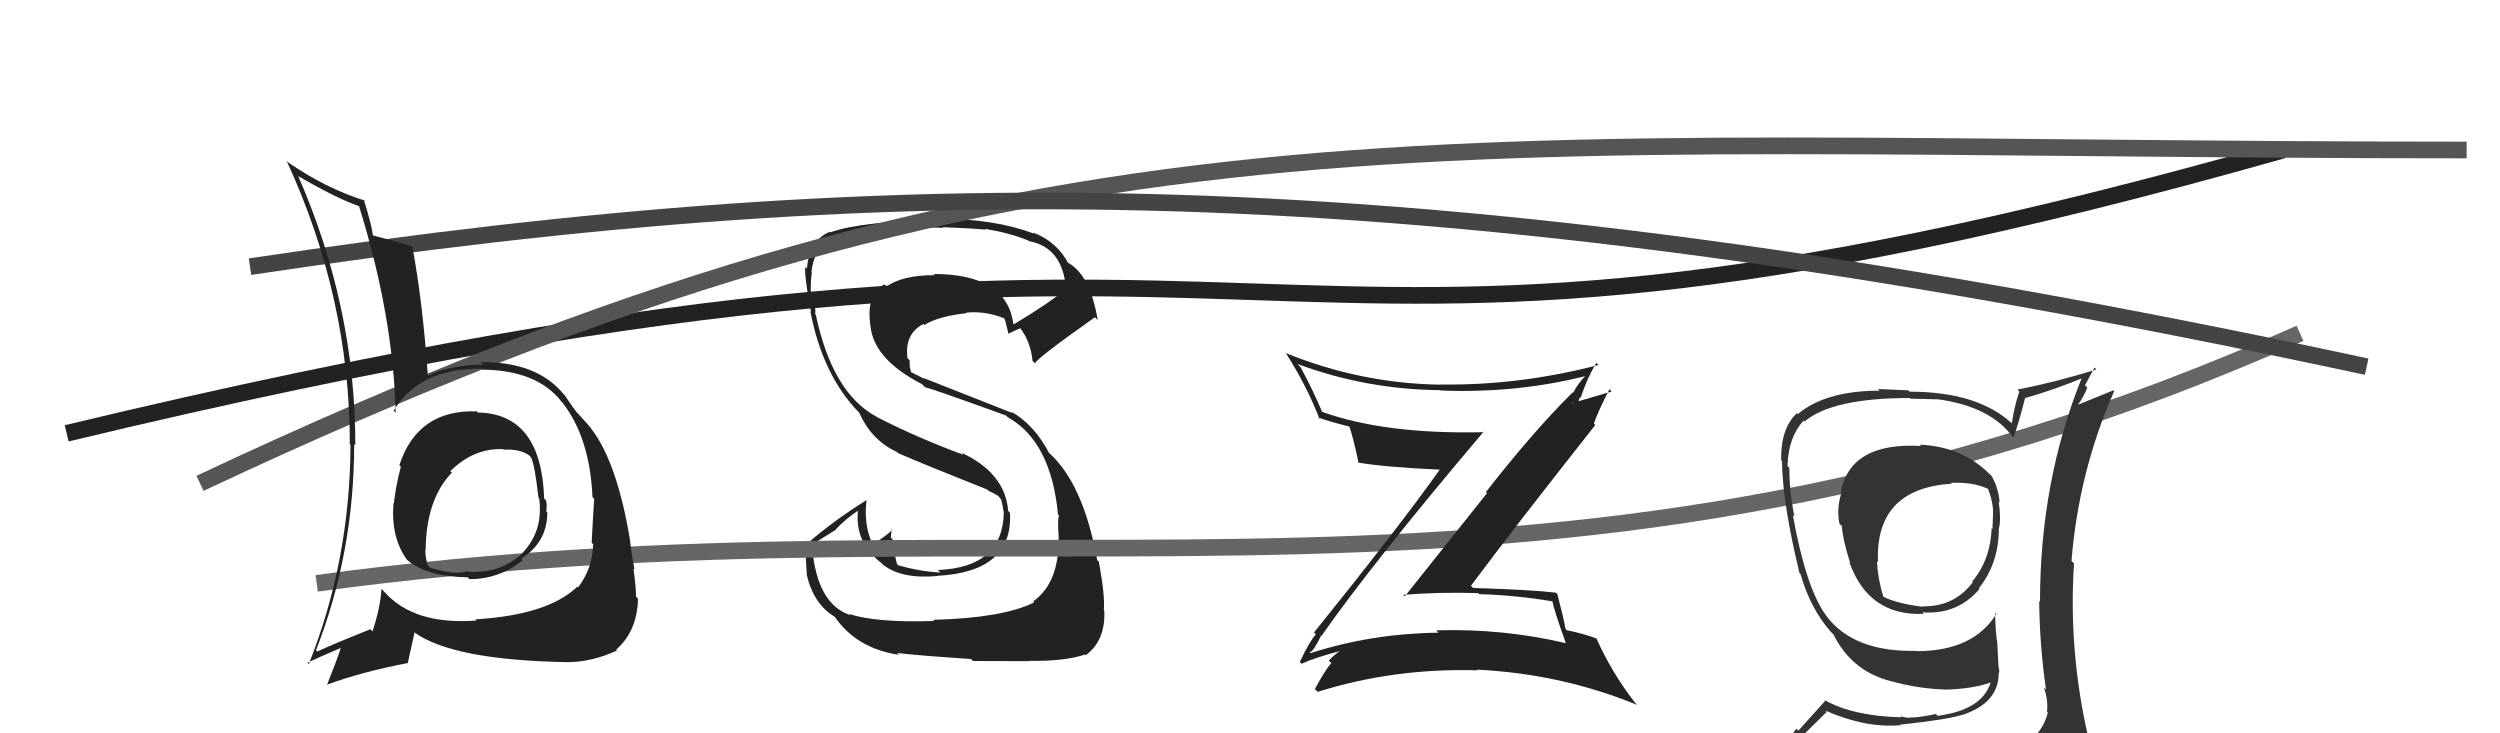 <svg xmlns="http://www.w3.org/2000/svg" width="150" height="44" viewBox="0,0,150,44"><path fill="#222" d="M56.04 37.24L56.00 37.21L56.05 37.26Q52.58 37.37 50.95 36.84L50.93 36.82L51.02 36.91Q49.03 36.25 48.73 32.87L48.61 32.74L50.16 31.78L50.14 31.77Q50.75 31.12 51.51 30.62L51.54 30.66L51.48 30.60Q51.27 32.55 52.87 33.77L52.86 33.76L52.99 33.89Q54.12 34.76 56.25 34.56L56.27 34.58L56.24 34.55Q60.79 34.31 60.60 30.77L60.57 30.74L60.49 30.65Q60.31 28.38 57.68 27.16L57.71 27.19L57.81 27.29Q54.97 26.24 52.61 25.02L52.52 24.93L52.57 24.99Q49.94 23.57 48.95 18.89L48.88 18.82L48.91 18.85Q48.95 18.55 48.84 17.79L48.83 17.78L48.65 17.60Q48.63 16.90 48.71 16.33L48.67 16.29L48.69 16.31Q48.86 14.72 50.11 14.27L50.15 14.30L50.19 14.34Q52.61 13.48 56.60 13.67L56.58 13.65L56.56 13.63Q58.35 13.70 59.15 13.78L59.19 13.83L59.10 13.73Q60.65 13.99 61.71 14.44L61.70 14.44L61.74 14.47Q63.74 14.83 63.96 17.30L64.08 17.42L63.98 17.32Q63.04 18.13 60.83 19.46L60.91 19.54L60.80 19.43Q60.40 16.44 56.02 16.44L56.09 16.51L56.09 16.51Q54.18 16.50 53.19 17.19L53.21 17.21L53.06 17.06Q51.98 17.65 52.21 19.44L52.14 19.38L52.22 19.46Q52.35 21.52 55.32 23.05L55.41 23.14L55.51 23.24Q55.87 23.30 60.36 24.93L60.47 25.04L60.46 25.03Q63.06 26.48 63.48 30.86L63.40 30.78L63.55 30.94Q63.44 30.98 63.52 32.24L63.53 32.25L63.52 32.24Q63.56 34.98 61.99 36.08L62.08 36.17L62.06 36.14Q60.18 37.08 55.99 37.19ZM58.25 39.53L58.33 39.61L58.38 39.66Q59.76 39.67 61.74 39.67L61.77 39.70L61.72 39.65Q63.85 39.69 65.11 39.27L65.10 39.26L65.15 39.31Q66.33 38.44 66.26 36.65L66.18 36.57L66.23 36.62Q66.31 35.75 65.93 33.70L65.88 33.65L65.83 33.60Q65.00 29.00 62.91 27.14L62.75 26.98L62.94 27.16Q61.99 25.41 60.65 24.69L60.74 24.78L55.41 22.68L55.46 22.73Q55.13 22.56 54.67 22.33L54.66 22.32L54.58 21.97L54.58 21.62L54.45 21.49Q54.26 20.04 55.40 19.44L55.52 19.56L55.46 19.50Q56.28 18.98 57.99 18.79L58.06 18.86L57.96 18.76Q59.09 18.64 60.23 19.09L60.28 19.14L60.27 19.13Q60.32 19.21 60.51 20.05L60.51 20.06L60.48 20.03Q60.72 19.92 61.21 19.69L61.22 19.70L61.22 19.70Q61.84 20.51 61.95 21.65L62.05 21.75L62.11 21.81Q62.04 21.62 65.70 19.03L65.80 19.14L65.86 19.20Q65.40 16.38 63.96 15.70L64.07 15.81L64.15 15.89Q63.43 14.49 61.98 13.95L62.11 14.08L62.05 14.02Q59.67 13.13 56.48 13.13L56.59 13.24L56.55 13.20Q51.70 13.26 49.83 13.94L49.68 13.79L49.79 13.91Q48.53 14.43 48.42 16.11L48.28 15.97L48.32 16.01Q48.24 16.51 48.66 18.71L48.62 18.67L48.62 18.67Q49.35 22.49 51.52 24.73L51.50 24.71L51.56 24.78Q52.30 26.42 53.80 27.11L53.80 27.10L53.89 27.19Q55.33 27.82 59.25 29.38L59.38 29.51L59.24 29.40L59.89 29.75L60.03 29.93L60.07 29.97Q60.17 30.34 60.21 30.68L60.22 30.69L60.23 30.70Q60.19 34.05 56.27 34.20L56.32 34.25L56.42 34.35Q55.17 34.29 53.88 33.91L53.90 33.93L53.82 33.84Q53.63 33.16 53.63 32.44L53.56 32.37L53.45 32.26Q53.47 32.01 53.50 31.74L53.63 31.87L53.54 31.78Q53.23 32.12 52.43 32.61L52.44 32.62L52.27 32.45Q51.83 31.40 51.99 30.03L52.11 30.16L51.97 30.02Q49.95 31.28 48.36 32.68L48.42 32.75L48.34 32.67Q48.33 33.42 48.41 34.45L48.51 34.55L48.39 34.43Q48.80 36.25 50.09 37.01L50.05 36.97L50.08 37.00Q51.39 38.91 53.94 39.29L53.94 39.29L53.82 39.18Q55.33 39.35 58.26 39.54Z"/><path d="M4 26 C83 7,70 28,137 9" stroke="#222" fill="none"/><path d="M19 35 C63 29,93 40,138 20" stroke="#666" fill="none"/><path fill="#222" d="M79.11 38.03L79.18 38.09L79.27 38.18Q82.32 33.81 89.02 25.90L89.00 25.87L89.05 25.93Q83.07 26.07 79.30 24.70L79.30 24.70L79.34 24.74Q78.79 23.43 78.03 22.02L78.02 22.02L77.85 21.84Q81.97 23.37 86.42 23.41L86.48 23.47L86.44 23.43Q91.04 23.61 95.22 22.54L95.08 22.40L95.18 22.49Q94.65 23.04 94.39 23.57L94.52 23.71L94.36 23.54Q91.97 25.91 89.15 29.53L89.22 29.59L84.29 35.78L84.19 35.69Q86.46 35.51 88.70 35.59L88.77 35.66L88.76 35.65Q90.96 35.71 93.20 36.09L93.14 36.03L93.13 36.02Q93.23 36.58 93.95 38.59L94.08 38.72L93.95 38.59Q90.17 37.70 86.17 37.82L86.25 37.90L86.31 37.96Q82.29 38.01 78.63 39.19L78.73 39.29L78.58 39.13Q78.79 39.12 79.25 38.17ZM78.16 39.89L78.14 39.88L78.09 39.83Q78.84 39.47 80.44 39.05L80.41 39.02L80.43 39.04Q80.14 39.21 79.73 39.63L79.77 39.68L79.88 39.78Q79.50 40.21 78.89 41.35L78.91 41.36L79.06 41.51Q83.66 40.07 88.65 40.22L88.74 40.31L88.61 40.18Q93.65 40.42 98.22 42.29L98.13 42.19L98.09 42.15Q96.69 40.34 95.78 38.29L95.87 38.38L95.81 38.32Q95.07 38.03 94.00 37.81L93.94 37.74L93.93 37.73Q93.82 37.09 93.44 35.64L93.46 35.67L93.36 35.56Q91.97 35.39 88.39 35.28L88.27 35.16L88.26 35.14Q90.69 31.87 95.71 25.51L95.74 25.53L95.63 25.42Q95.88 24.69 96.57 23.35L96.70 23.49L94.35 24.18L94.31 24.14Q94.54 24.22 94.69 24.10L94.70 24.11L94.79 23.83L94.84 23.87Q95.21 22.72 95.78 21.77L95.79 21.78L95.91 21.90Q91.14 23.14 86.42 23.07L86.42 23.06L86.43 23.08Q81.65 23.01 77.16 21.19L77.17 21.20L77.14 21.17Q78.38 23.10 79.18 25.15L79.10 25.07L79.08 25.05Q79.89 25.33 80.95 25.59L81.08 25.72L80.97 25.61Q81.22 26.35 81.52 27.80L81.47 27.75L81.47 27.75Q83.08 28.03 86.39 28.18L86.37 28.16L86.39 28.17Q84.02 31.52 78.84 37.95L78.92 38.02L78.95 38.06Q78.56 38.50 77.99 39.72Z"/><path d="M12 29 C63 5,85 9,148 9" stroke="#555" fill="none"/><path d="M15 16 C55 10,86 10,142 22" stroke="#444" fill="none"/><path fill="#222" d="M28.57 24.65L28.65 24.73L28.61 24.68Q25.06 24.56 23.96 27.91L24.08 28.03L24.05 28.00Q23.75 29.15 23.63 30.21L23.58 30.17L23.61 30.19Q23.44 32.26 24.43 33.60L24.27 33.44L24.41 33.58Q25.58 34.60 28.06 34.64L28.13 34.71L28.17 34.75Q29.96 34.75 31.37 33.61L31.34 33.58L31.28 33.52Q32.84 32.53 32.84 30.74L32.83 30.73L32.77 30.67Q32.84 30.40 32.76 30.02L32.62 29.88L32.65 29.91Q32.48 24.82 28.67 24.75ZM28.57 37.21L28.61 37.24L28.59 37.23Q24.84 37.52 23.05 35.50L22.94 35.38L22.89 35.33Q22.81 36.51 22.35 37.88L22.22 37.75L22.23 37.75Q20.29 38.52 19.03 39.09L19.09 39.15L18.96 39.02Q21.25 33.16 21.25 26.65L21.23 26.63L21.32 26.72Q21.33 18.43 17.90 10.58L17.92 10.60L17.85 10.54Q20.22 11.92 21.55 12.37L21.42 12.24L21.54 12.36Q23.59 18.94 23.74 24.76L23.78 24.80L23.62 24.64Q25.17 22.08 28.90 22.12L28.94 22.15L28.96 22.18Q32.19 22.21 33.67 24.07L33.57 23.97L33.74 24.15Q35.39 26.25 35.55 29.83L35.60 29.88L35.65 29.94Q35.58 30.97 35.50 32.57L35.51 32.58L35.59 32.65Q35.56 34.10 34.68 35.25L34.72 35.29L34.64 35.20Q32.87 36.90 28.53 37.16ZM34.10 39.76L34.11 39.78L34.06 39.73Q35.53 39.72 37.02 39.03L37.05 39.06L36.97 38.98Q38.24 37.86 38.28 35.92L38.12 35.75L38.16 35.80Q38.17 35.31 38.01 34.13L38.03 34.14L38.07 34.18Q37.92 33.42 37.81 32.51L37.87 32.57L37.82 32.52Q37.05 27.79 35.49 25.74L35.35 25.60L35.44 25.69Q35.54 25.75 34.74 24.88L34.59 24.72L34.61 24.75Q34.41 24.50 33.87 23.70L33.90 23.73L33.81 23.64Q32.20 21.69 28.85 21.73L28.84 21.72L28.99 21.87Q26.95 21.92 25.69 22.53L25.58 22.41L25.67 22.51Q25.35 18.00 24.74 14.80L24.73 14.79L24.75 14.80Q23.88 14.51 22.39 14.13L22.45 14.19L22.37 14.10Q22.28 13.41 21.82 11.96L21.84 11.97L21.90 12.04Q19.52 11.29 17.27 9.73L17.22 9.68L17.20 9.66Q20.99 17.86 20.99 26.65L20.91 26.57L21.03 26.70Q21.00 33.63 18.53 39.84L18.39 39.71L18.45 39.76Q19.15 39.43 20.48 38.86L20.39 38.77L20.46 38.84Q20.22 39.59 19.61 41.12L19.63 41.13L19.59 41.09Q21.70 40.31 24.48 39.78L24.47 39.77L24.87 37.96L24.83 37.92Q27.13 39.61 34.06 39.73ZM30.27 27.03L30.34 27.09L30.22 26.98Q31.19 26.93 31.73 27.31L31.80 27.38L31.86 27.44Q32.08 27.85 32.31 29.87L32.31 29.87L32.35 29.91Q32.61 31.85 31.36 33.16L31.28 33.08L31.37 33.17Q30.05 34.42 28.11 34.31L28.18 34.38L28.06 34.26Q27.28 34.55 25.79 34.05L25.78 34.04L25.67 33.92Q25.52 33.51 25.52 32.97L25.57 33.03L25.54 32.99Q25.57 29.94 27.13 28.34L27.12 28.34L27.11 28.36L27.02 28.27Q28.44 26.87 30.19 26.95Z"/><path fill="#333" d="M115.14 26.64L115.24 26.74L115.26 26.76Q111.01 26.51 110.44 29.55L110.37 29.49L110.48 29.59Q110.18 30.55 110.37 31.43L110.36 31.42L110.51 31.56Q110.56 32.37 111.01 33.78L110.95 33.72L110.96 33.73Q112.12 36.98 115.43 36.83L115.43 36.83L115.34 36.74Q117.44 36.90 118.77 35.34L118.60 35.16L118.73 35.30Q119.93 33.79 119.93 31.73L119.87 31.67L119.93 31.73Q120.08 31.16 119.92 30.09L119.87 30.04L119.98 30.15Q119.90 29.23 119.49 28.55L119.42 28.48L119.43 28.50Q117.77 26.79 115.18 26.68ZM120.05 45.18L120.13 45.26L120.12 45.25Q118.25 45.77 110.17 46.15L110.07 46.05L110.06 46.04Q108.42 46.15 106.78 45.31L106.77 45.30L106.88 45.41Q107.77 44.51 109.60 42.72L109.55 42.67L109.51 42.63Q111.94 43.70 114.04 43.51L113.97 43.44L114.02 43.48Q116.86 43.17 117.70 42.90L117.75 42.96L117.70 42.91Q119.92 42.19 119.92 40.40L120.08 40.56L119.93 40.41Q119.99 40.24 119.91 40.01L119.91 40.02L119.83 38.44L119.81 38.43Q119.71 37.57 119.71 36.77L119.80 36.86L119.78 36.84Q118.39 39.07 115.00 39.07L114.98 39.04L114.99 39.05Q111.20 39.14 109.56 36.93L109.51 36.89L109.58 36.95Q108.37 35.33 107.57 30.91L107.65 30.99L107.66 30.99Q107.36 29.48 107.36 28.07L107.36 28.07L107.25 27.96Q107.30 26.22 108.22 25.23L108.13 25.15L108.27 25.29Q109.95 23.88 114.59 23.88L114.62 23.92L116.23 23.96L116.22 23.95Q119.52 24.39 120.85 26.34L120.85 26.34L120.80 26.28Q121.08 25.54 121.50 23.90L121.49 23.89L121.49 23.89Q123.21 23.40 124.96 22.68L124.99 22.70L124.92 22.64Q122.40 28.87 122.40 36.11L122.28 35.99L122.35 36.06Q122.38 38.75 122.76 41.38L122.79 41.40L122.63 41.25Q122.90 42.01 122.82 42.70L122.90 42.78L122.87 42.75Q122.57 44.01 121.35 44.77L121.49 44.90L121.52 44.93Q120.98 45.16 120.15 45.28ZM123.11 48.20L123.16 48.25L123.12 48.21Q124.48 48.16 125.24 47.21L125.22 47.19L125.29 47.26Q125.69 46.36 125.57 45.64L125.47 45.53L125.54 45.61Q125.36 44.90 125.17 44.13L125.31 44.27L125.30 44.26Q124.10 39.06 124.44 33.81L124.43 33.79L124.29 33.66Q124.72 28.30 126.85 23.47L126.80 23.42L124.64 24.30L124.66 24.32Q125.01 23.83 125.24 23.26L125.10 23.12L125.67 22.05L125.78 22.17Q123.26 22.95 121.05 23.37L121.16 23.49L121.16 23.49Q120.86 24.36 120.71 25.39L120.58 25.27L120.69 25.38Q118.62 23.50 114.58 23.50L114.51 23.42L112.68 23.34L112.78 23.44Q109.54 23.44 107.86 24.85L107.84 24.82L107.81 24.79Q106.83 25.72 106.87 27.62L107.03 27.78L106.92 27.67Q106.94 30.13 107.97 34.39L108.05 34.47L108.04 34.47Q108.61 36.48 109.83 37.89L109.73 37.79L110.05 38.11L110.04 38.10L110.01 38.07Q111.17 40.41 113.75 40.94L113.91 41.09L113.77 40.95Q115.25 41.33 116.70 41.37L116.65 41.32L116.71 41.38Q118.38 41.33 119.44 40.95L119.43 40.94L119.44 40.95Q118.92 42.60 116.26 42.95L116.18 42.87L116.15 42.84Q115.15 43.06 114.47 43.06L114.47 43.07L114.00 42.98L114.07 43.04Q111.17 42.96 109.49 42.01L109.52 42.04L107.90 43.84L107.78 43.72Q107.09 44.71 106.26 45.66L106.22 45.62L106.22 45.62Q107.13 46.07 108.12 46.26L108.27 46.41L107.20 47.10L107.37 47.27Q110.00 48.26 115.63 48.26L115.67 48.30L115.93 48.33L115.80 48.20Q119.39 48.17 122.97 48.06ZM117.06 28.98L117.15 29.07L117.06 28.97Q118.37 28.91 119.28 29.33L119.40 29.45L119.28 29.34Q119.51 29.87 119.58 30.55L119.68 30.65L119.58 30.55Q119.59 30.82 119.55 31.74L119.65 31.84L119.50 31.68Q119.43 33.59 118.33 34.89L118.39 34.95L118.37 34.93Q117.26 36.41 115.36 36.38L115.39 36.41L115.40 36.41Q113.83 36.22 112.99 35.80L113.00 35.81L113.00 35.80Q112.66 34.70 112.62 33.67L112.68 33.73L112.68 33.74Q112.49 29.32 117.10 29.02Z"/></svg>